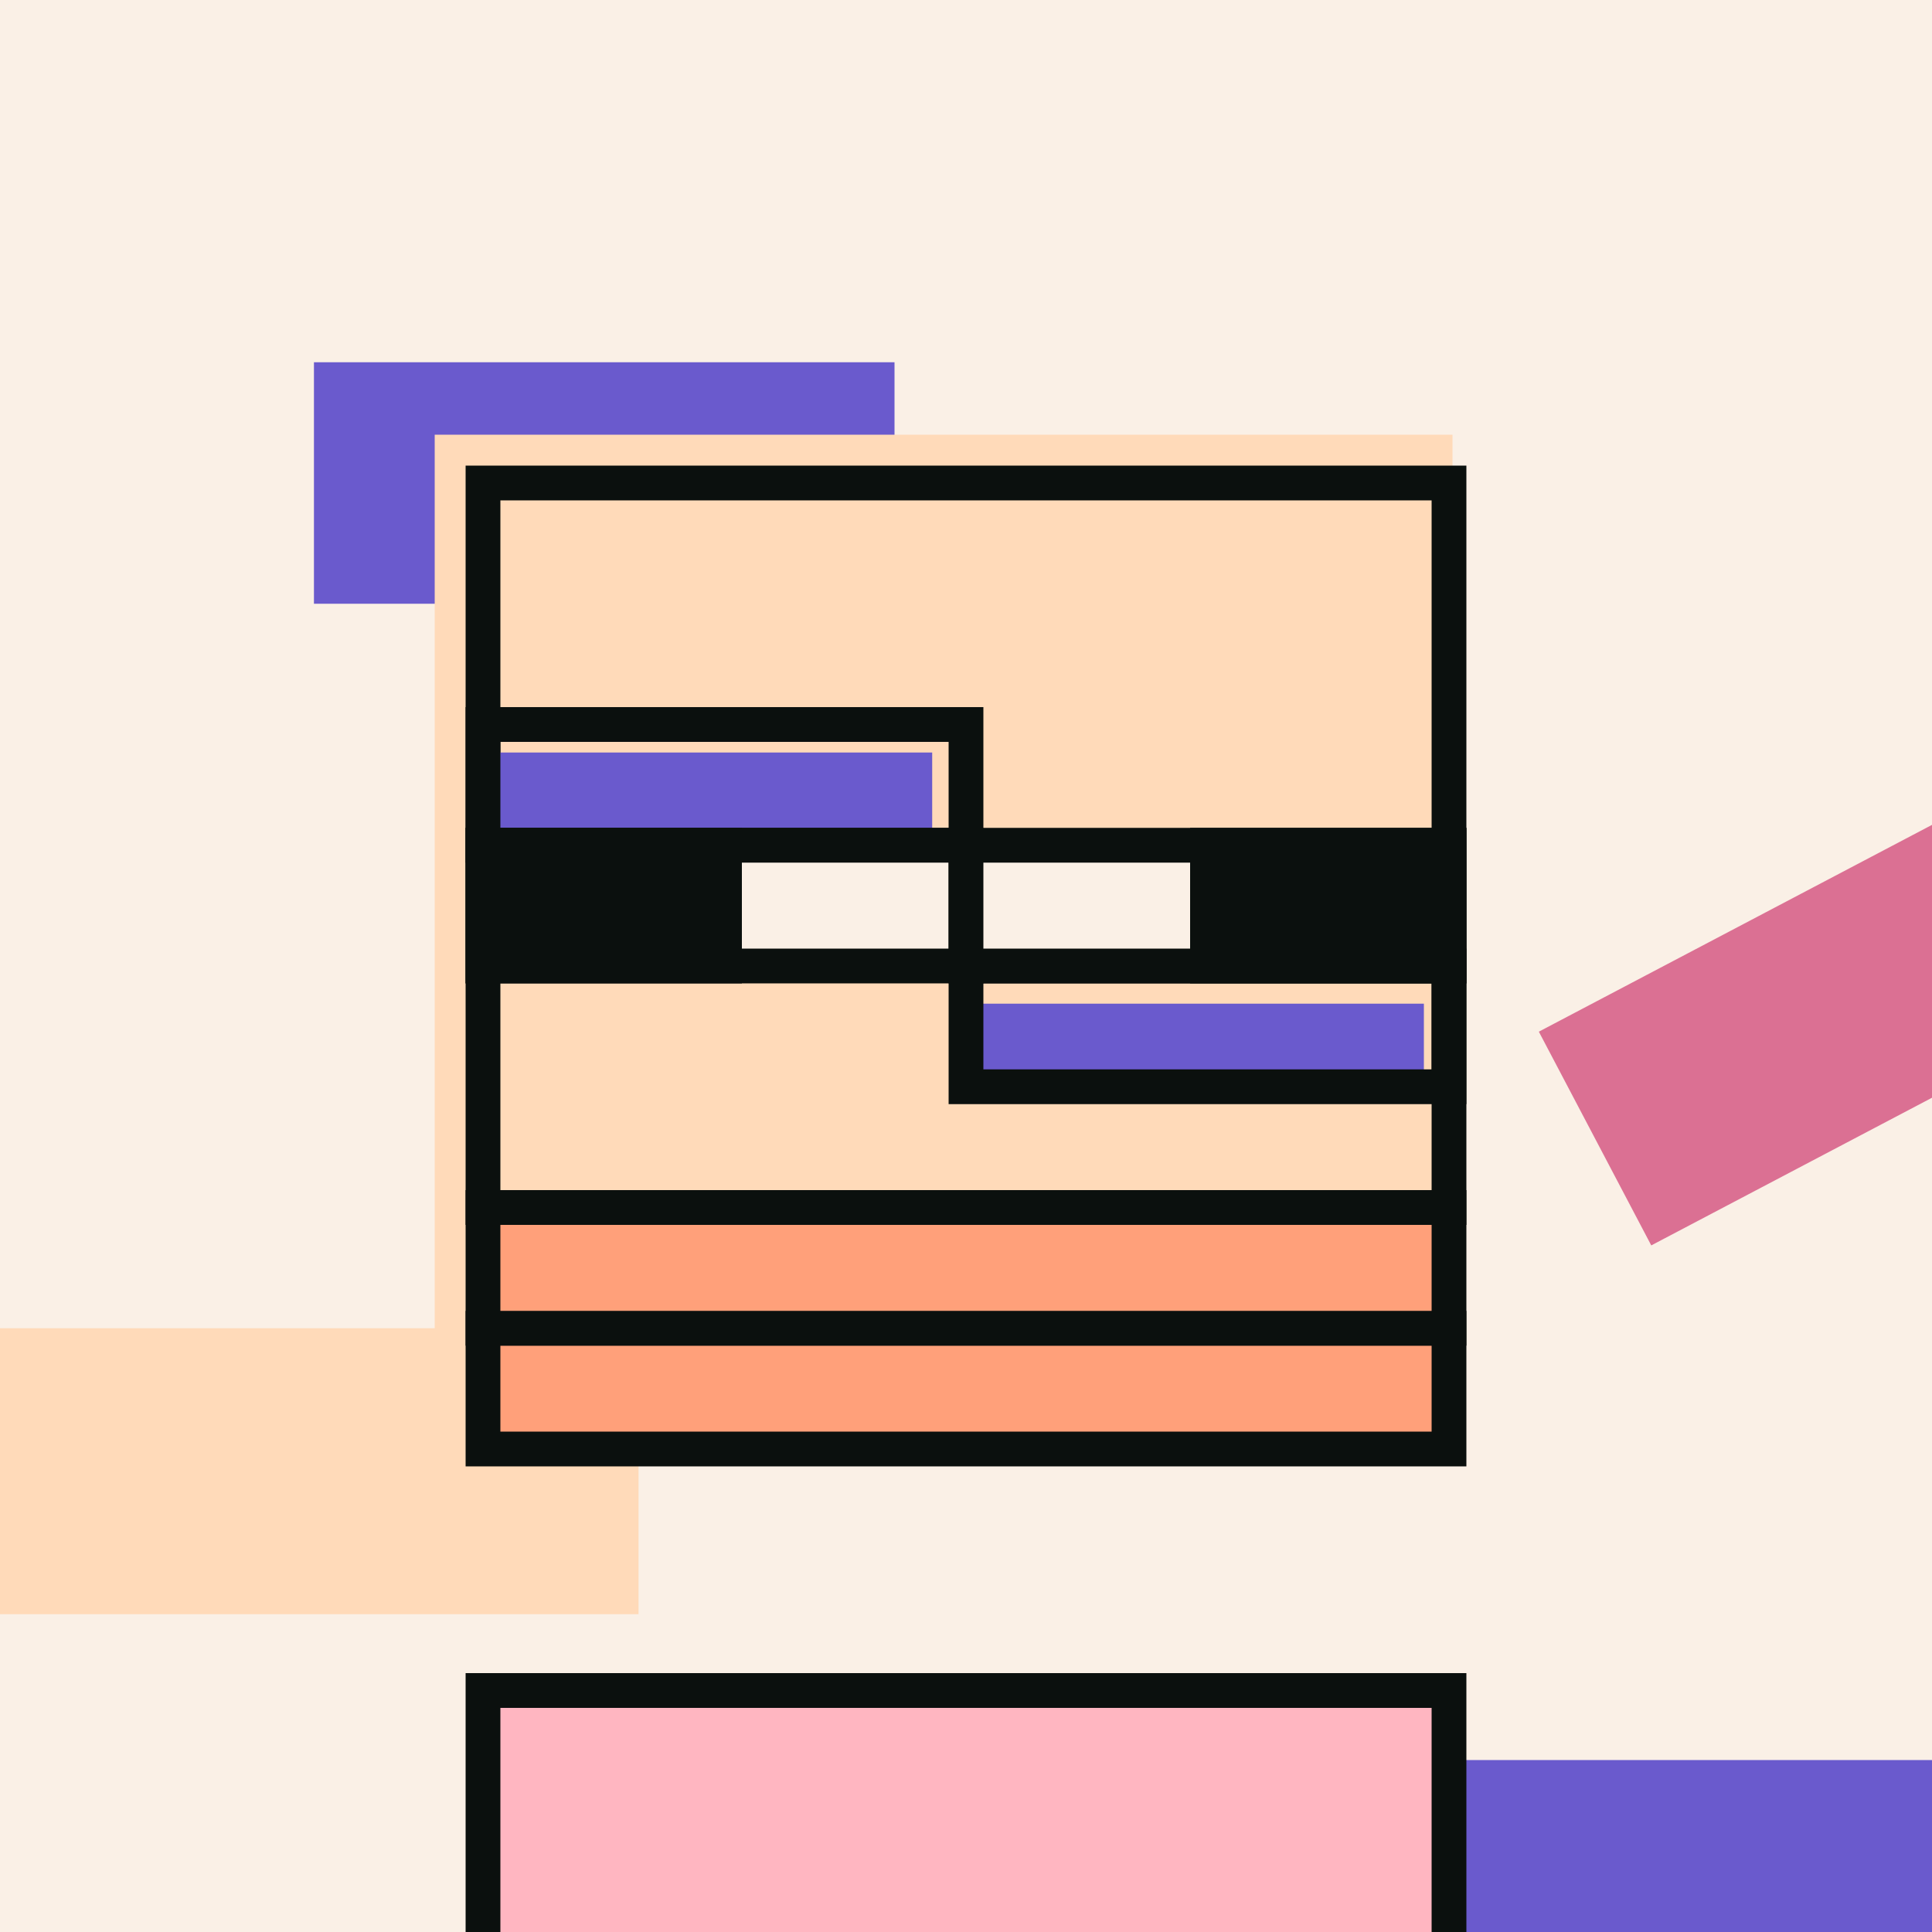 <svg viewBox="0 0 2000 2000" fill="none" xmlns="http://www.w3.org/2000/svg">
    <rect x="0" y="0" width="2000" height="2000" fill="#333333" stroke="none"/>
    <style>
        @keyframes pulse {
            0%, 100% { transform: scale(1); }
            50% { transform: scale(2); }
        }

        /* Class for the elements that should pulsate */
        .pulsate {
            transform-box: fill-box;
            transform-origin: center;
        }

        svg:hover .pulsate {
            animation: pulse 2s infinite ease-in-out;
        }
    </style>

<g clip-path="url(#clip0_25_5222)">
    <rect width="2000" height="2000" fill="#FAF0E6"/>
    <path d="M926 625H325V375H926V625Z" fill="#6A5ACD" class="pulsate"/>
    <path d="M2116 2072H1250V1822H2116V2072Z" fill="#6A5ACD" class="pulsate"/>
    <path d="M2374.73 939.259L1709.38 1289.24L1593 1067.98L2258.35 718.001L2374.73 939.259Z" fill="#DB7093" class="pulsate"/>
    <rect y="1375" width="661" height="296" fill="#FFDAB9" class="pulsate"/>
    <rect x="450" y="450" width="1053.62" height="933.753" fill="#FFDAB9" class="pulsate"/>
    <rect x="500" y="500" width="1000" height="750" stroke="#0B100E" stroke-width="36" class="pulsate"/>
    <path d="M965 875H500V779H965V875Z" fill="#6A5ACD" class="pulsate"/>
    <path d="M1474 1125H1000V1039H1474V1125Z" fill="#6A5ACD" class="pulsate"/>
    <rect x="500" y="750" width="500" height="125" stroke="#0B100E" stroke-width="36" class="pulsate"/>
    <rect x="1000" y="1000" width="500" height="125" stroke="#0B100E" stroke-width="36" class="pulsate"/>
    <rect x="500" y="875" width="500" height="125" fill="#FAF0E6" stroke="#0B100E" stroke-width="36" class="pulsate"/>
    <rect x="1000" y="875" width="500" height="125" fill="#FAF0E6" stroke="#0B100E" stroke-width="36" class="pulsate"/>
    <rect x="500" y="875" width="250" height="125" fill="#0B100E" stroke="#0B100E" stroke-width="36" class="pulsate"/>
    <rect x="1250" y="875" width="250" height="125" fill="#0B100E" stroke="#0B100E" stroke-width="36" class="pulsate"/>
    <rect x="500" y="1750" width="1000" height="322" fill="#FFB6C1" stroke="#0B100E" stroke-width="36" class="pulsate"/>
    <rect x="500" y="1375" width="1000" height="125" fill="#FFA07A" stroke="#0B100E" stroke-width="36" class="pulsate"/>
    <rect x="500" y="1250" width="1000" height="125" fill="#FFA07A" stroke="#0B100E" stroke-width="36" class="pulsate"/>
</g>
















</svg>
